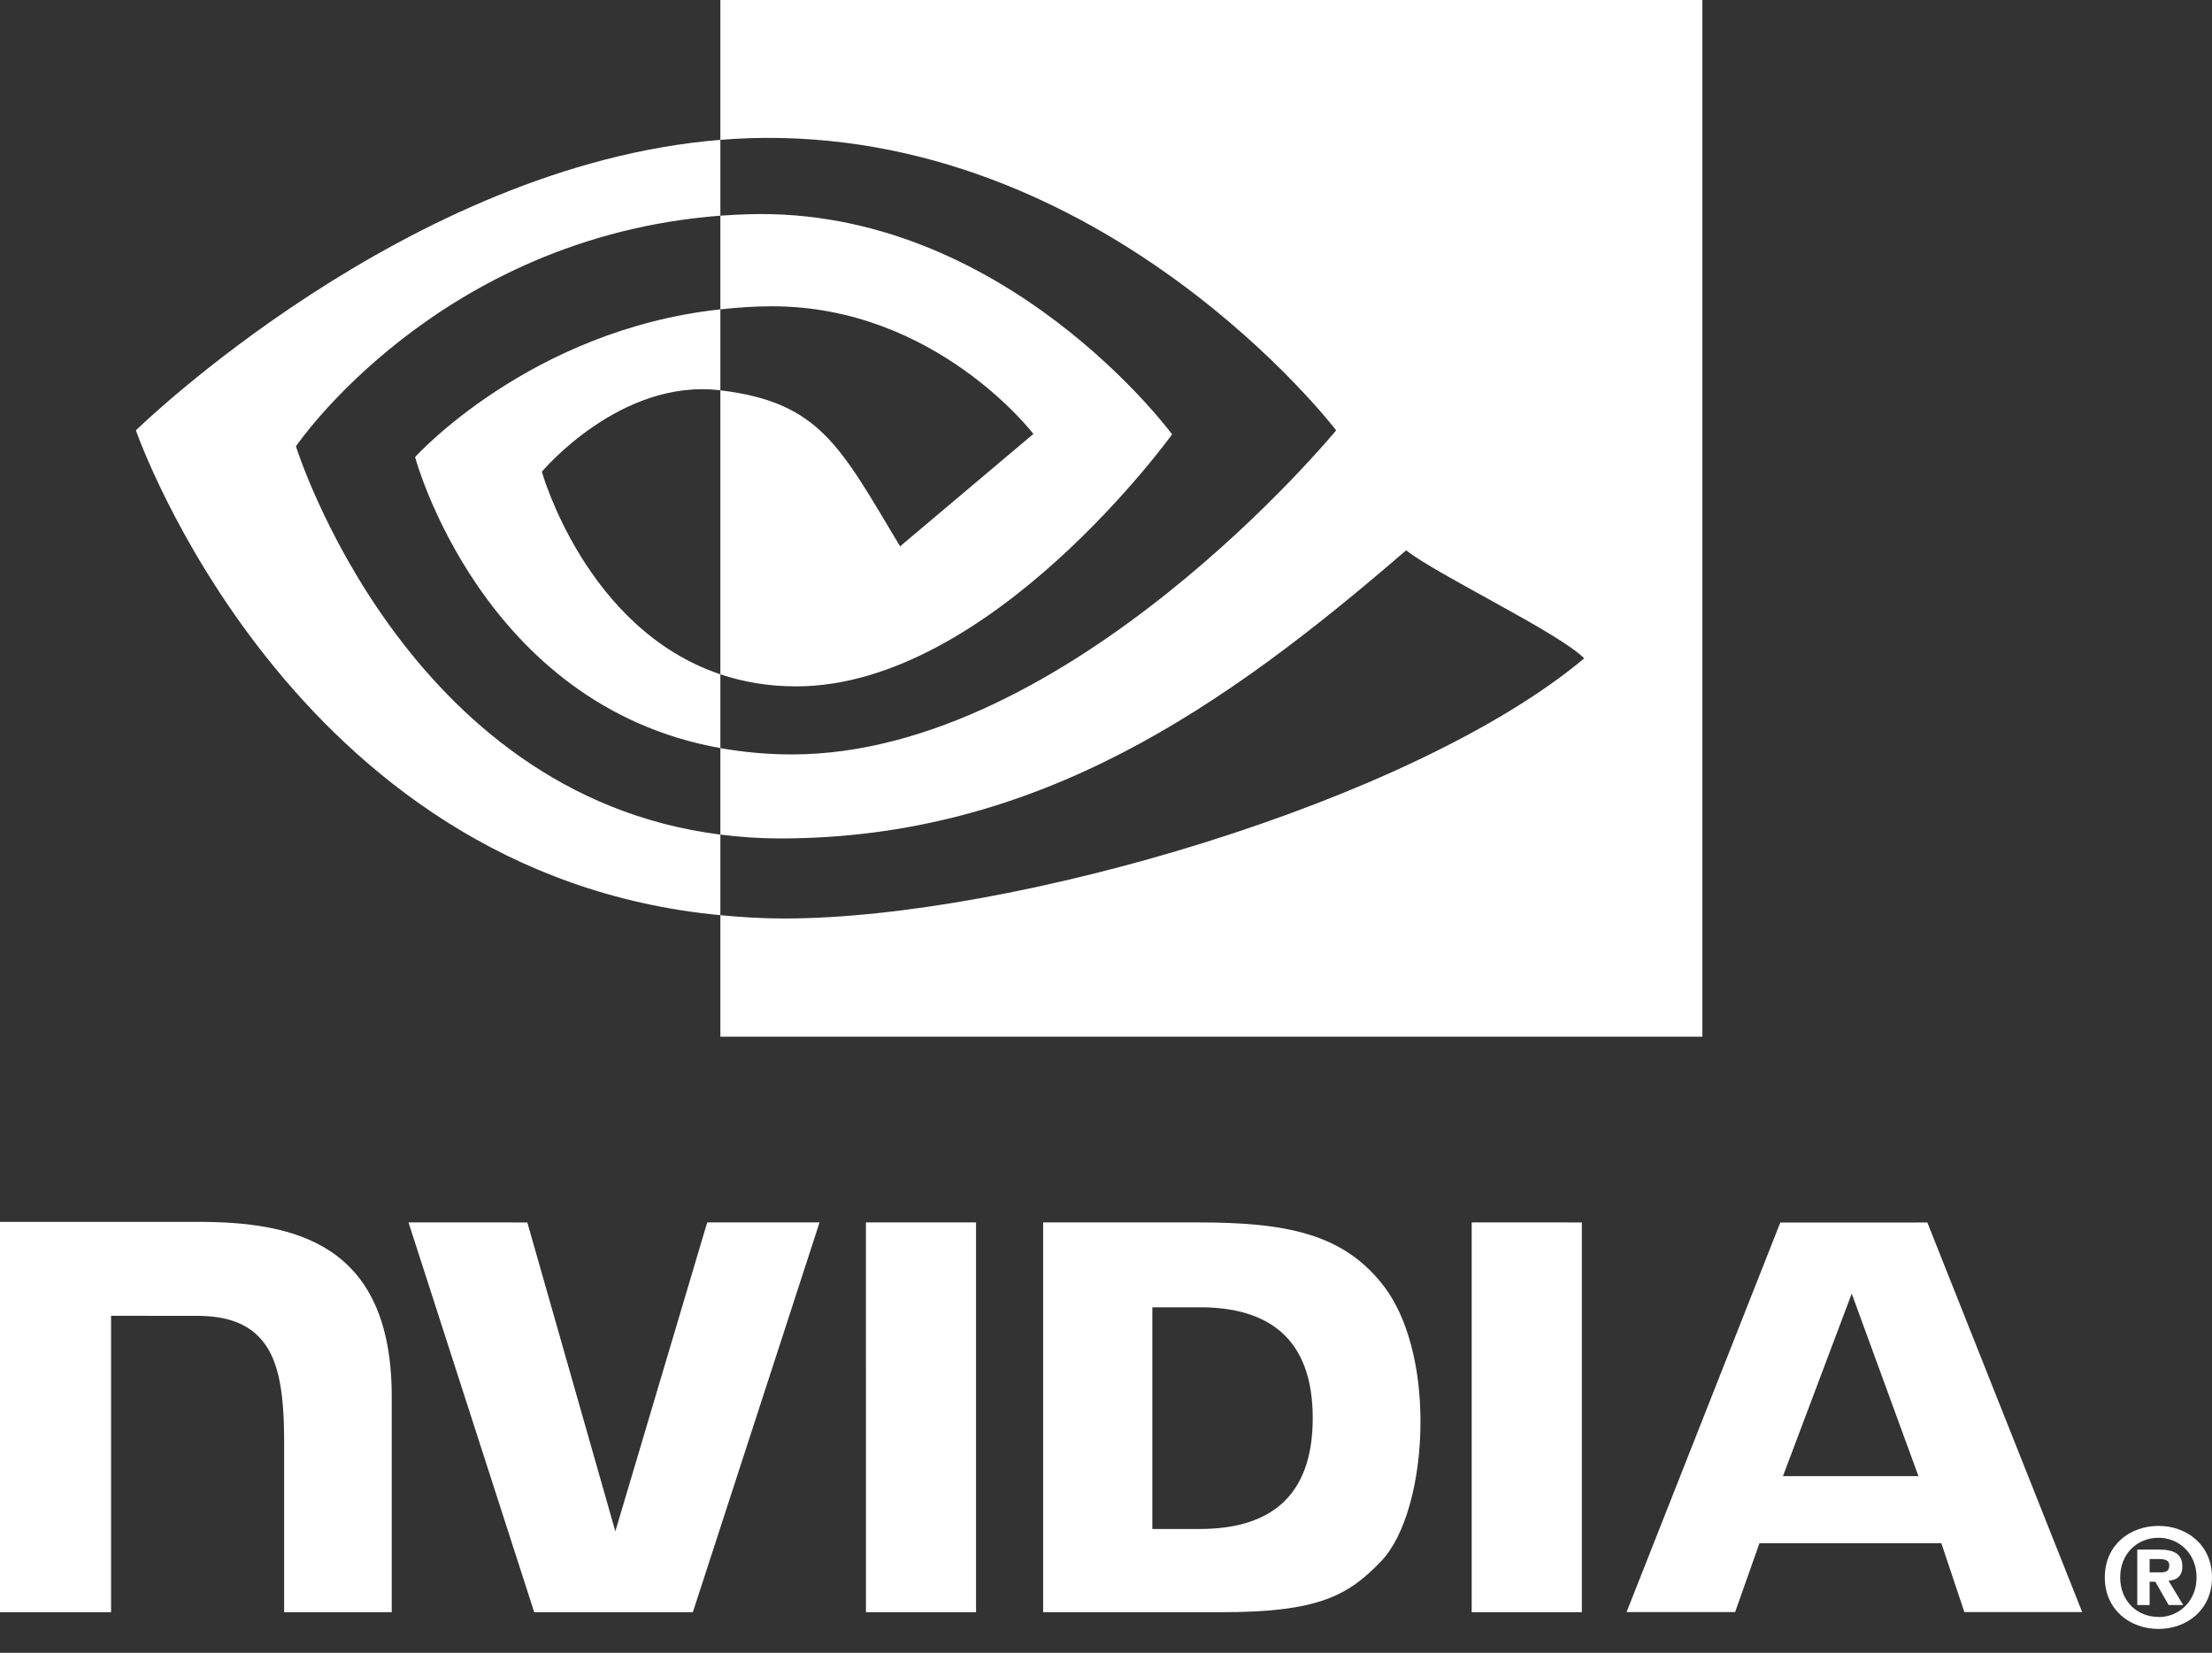 <svg width="87" height="65" viewBox="0 0 87 65" fill="none" xmlns="http://www.w3.org/2000/svg">
<rect x="0" y="0" width="87" height="65" fill="#333333" stroke="none"/>
<path d="M86.393 62.033C86.393 62.966 85.707 63.593 84.896 63.593V63.587C84.061 63.593 83.389 62.966 83.389 62.033C83.389 61.1 84.061 60.475 84.896 60.475C85.707 60.475 86.393 61.1 86.393 62.033ZM87 62.033C87 60.752 86.005 60.008 84.896 60.008C83.779 60.008 82.784 60.752 82.784 62.033C82.784 63.313 83.779 64.06 84.896 64.06C86.005 64.06 87 63.313 87 62.033ZM84.547 62.204H84.772L85.294 63.121H85.868L85.29 62.166C85.588 62.144 85.834 62.002 85.834 61.6C85.834 61.1 85.49 60.939 84.906 60.939H84.061V63.121H84.547V62.204ZM84.547 61.835V61.31H84.885C85.068 61.31 85.319 61.324 85.319 61.548C85.319 61.792 85.189 61.835 84.972 61.835H84.547Z" fill="white"/>
<path d="M72.83 50.873L75.454 58.05H70.126L72.83 50.873ZM70.021 48.078L63.975 63.396H68.244L69.201 60.689H76.355L77.26 63.396H81.894L75.804 48.076L70.021 48.078ZM57.883 63.402H62.215V48.074L57.883 48.073L57.883 63.402ZM27.815 48.073L24.202 60.221L20.74 48.074L16.067 48.073L21.011 63.402H27.25L32.234 48.073H27.815ZM45.323 51.41H47.184C49.885 51.41 51.631 52.623 51.631 55.77C51.631 58.917 49.885 60.129 47.184 60.129H45.323V51.41ZM41.028 48.073V63.402H48.05C51.791 63.402 53.012 62.78 54.333 61.384C55.266 60.405 55.869 58.256 55.869 55.906C55.869 53.75 55.359 51.829 54.468 50.632C52.864 48.491 50.553 48.073 47.104 48.073H41.028ZM0 48.051V63.402H4.368V51.746L7.752 51.747C8.873 51.747 9.671 52.026 10.211 52.603C10.896 53.332 11.175 54.509 11.175 56.661V63.402H15.407V54.92C15.407 48.867 11.549 48.051 7.774 48.051H0ZM34.057 48.073L34.059 63.402H38.388V48.073H34.057Z" fill="white"/>
<path d="M11.64 17.551C11.64 17.551 17.211 9.332 28.333 8.482V5.5C16.014 6.489 5.345 16.924 5.345 16.924C5.345 16.924 11.388 34.391 28.333 35.991V32.821C15.898 31.256 11.64 17.551 11.64 17.551ZM28.333 26.518V29.42C18.935 27.745 16.326 17.974 16.326 17.974C16.326 17.974 20.839 12.976 28.333 12.165V15.35C28.328 15.35 28.324 15.348 28.319 15.348C24.385 14.876 21.312 18.551 21.312 18.551C21.312 18.551 23.035 24.737 28.333 26.518ZM28.333 0V5.5C28.695 5.472 29.057 5.449 29.42 5.436C43.427 4.964 52.553 16.924 52.553 16.924C52.553 16.924 42.071 29.669 31.151 29.669C30.15 29.669 29.213 29.576 28.333 29.42V32.821C29.086 32.917 29.866 32.973 30.68 32.973C40.842 32.973 48.191 27.783 55.306 21.641C56.486 22.586 61.316 24.884 62.309 25.891C55.543 31.555 39.775 36.121 30.836 36.121C29.974 36.121 29.147 36.069 28.333 35.991V40.769H66.957V0H28.333ZM28.333 12.165V8.482C28.691 8.457 29.052 8.438 29.42 8.426C39.492 8.11 46.1 17.081 46.1 17.081C46.1 17.081 38.963 26.993 31.311 26.993C30.209 26.993 29.222 26.816 28.333 26.518V15.35C32.254 15.824 33.044 17.556 35.401 21.486L40.644 17.065C40.644 17.065 36.816 12.045 30.365 12.045C29.663 12.045 28.992 12.095 28.333 12.165Z" fill="white"/>
</svg>
